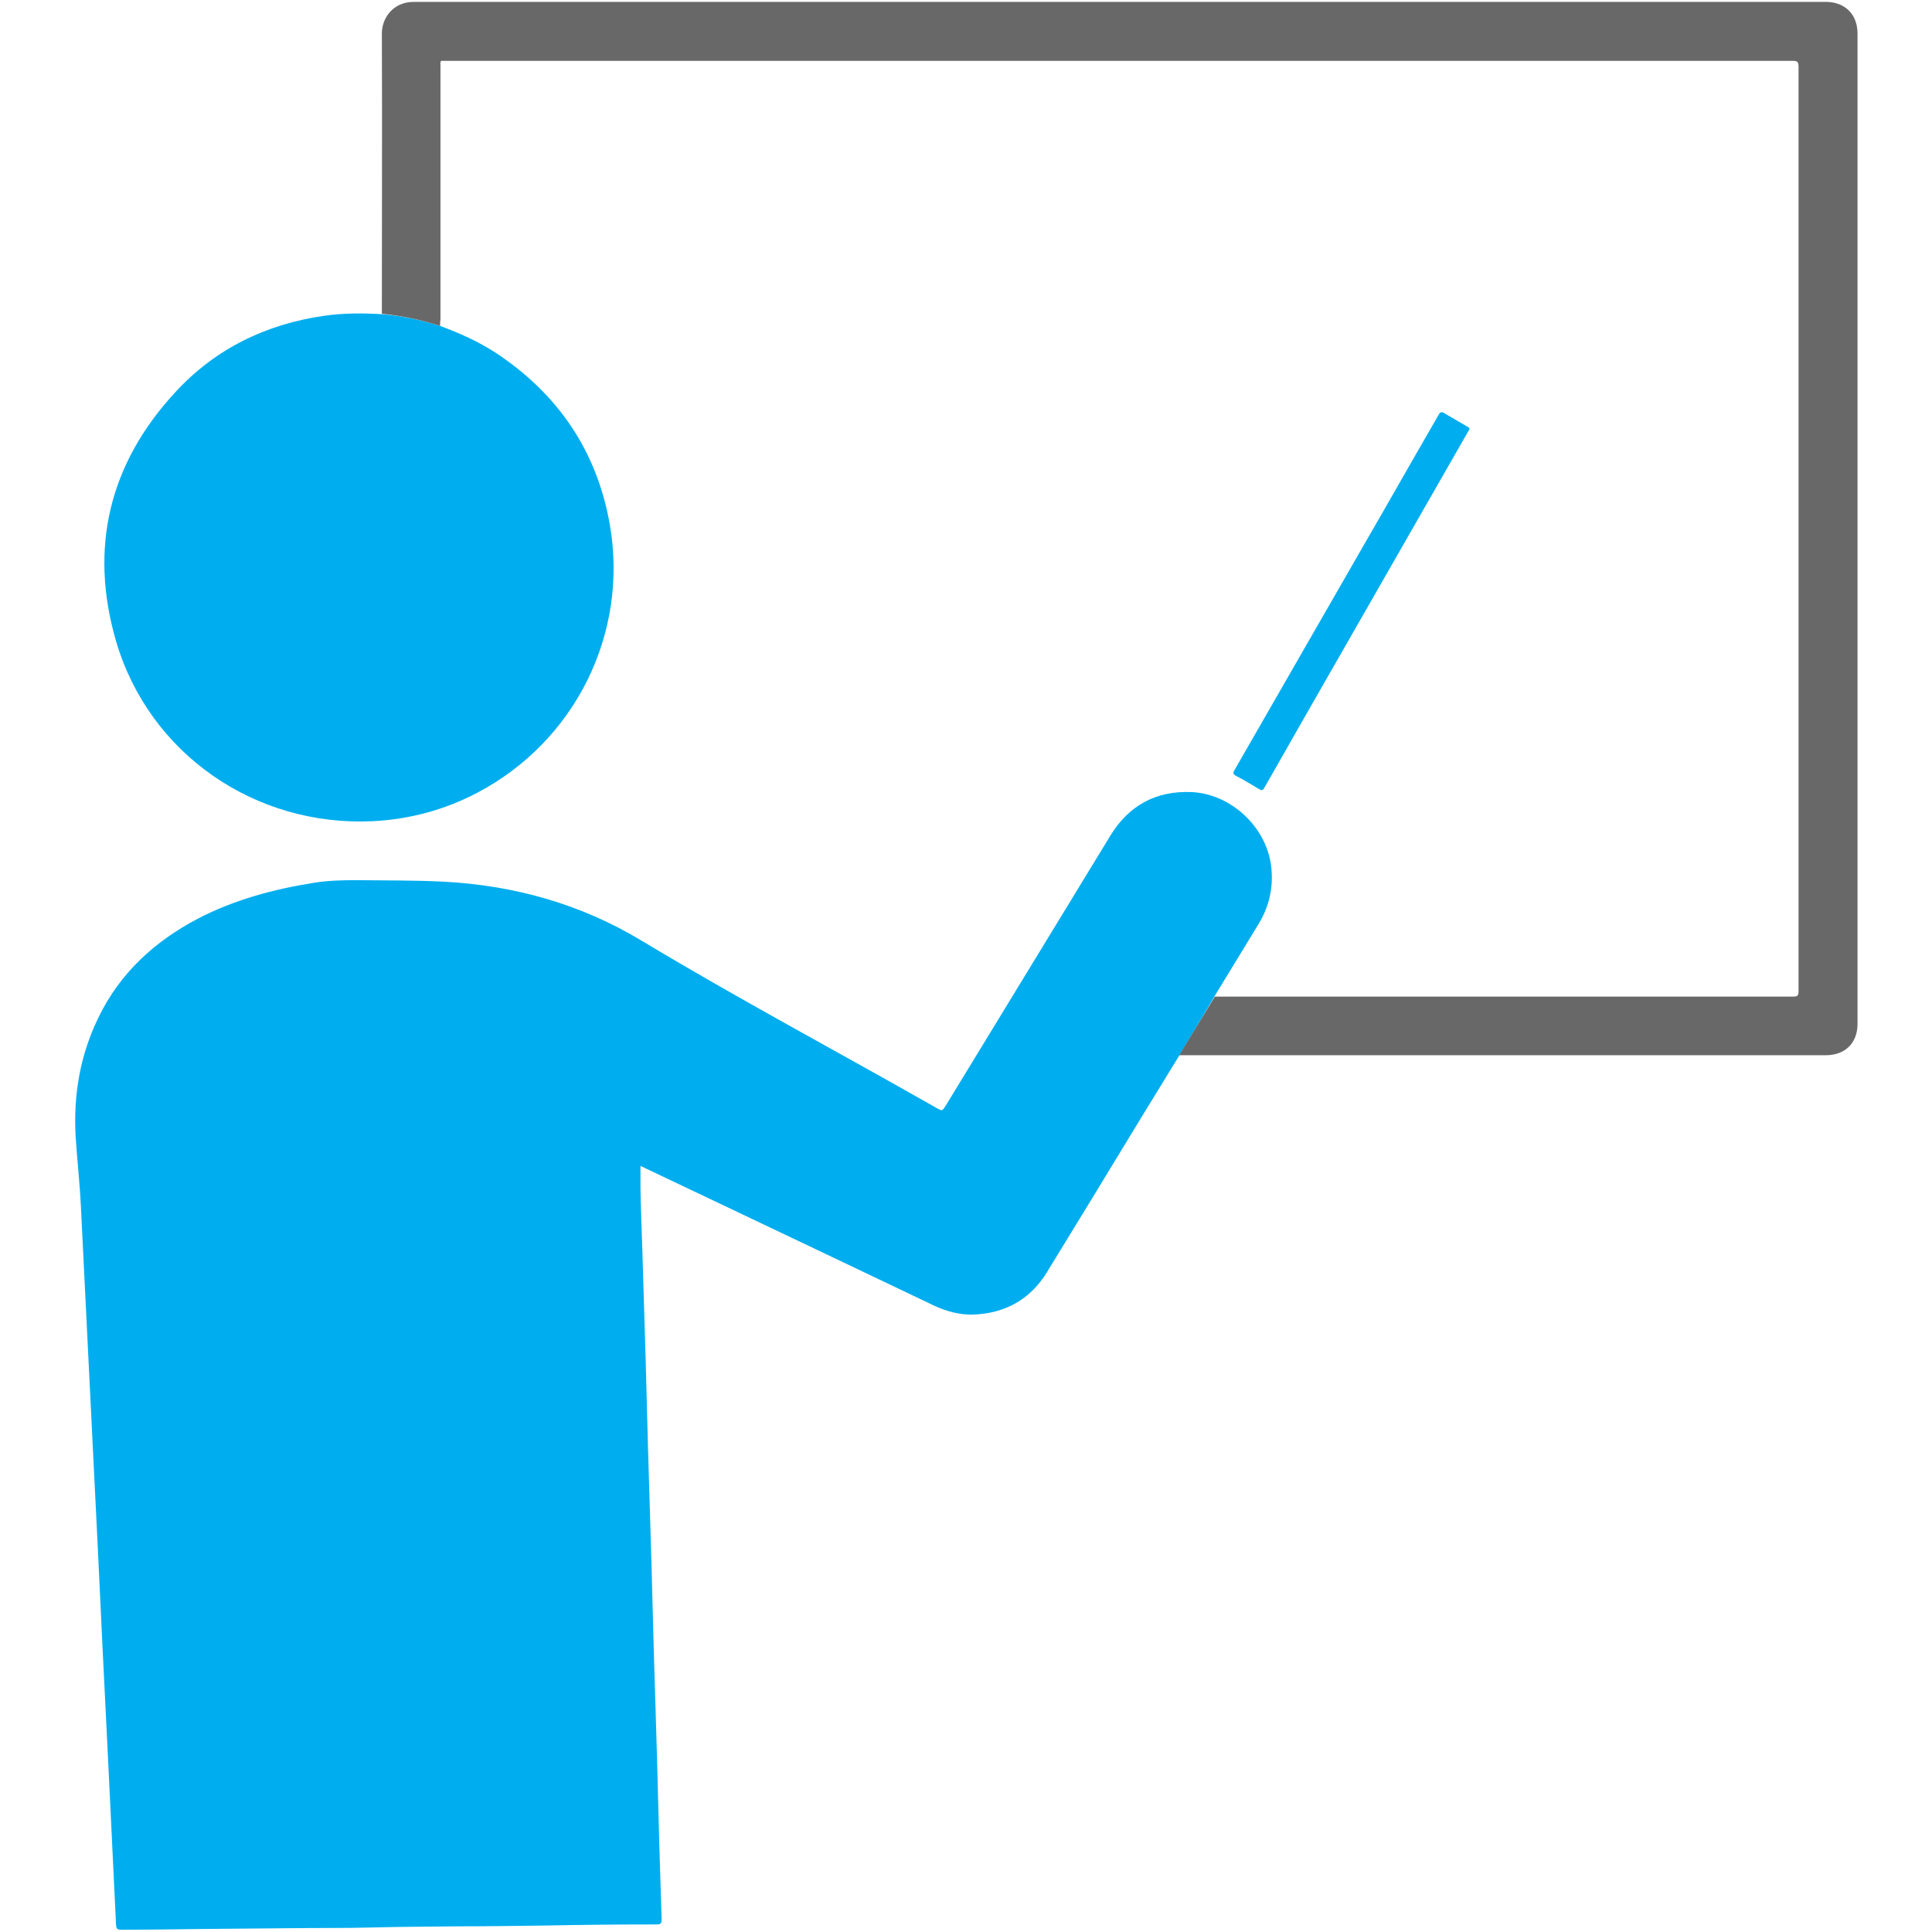 <?xml version="1.0" encoding="utf-8"?>
<!-- Generator: Adobe Illustrator 24.0.3, SVG Export Plug-In . SVG Version: 6.00 Build 0)  -->
<svg version="1.1" id="Capa_1" xmlns="http://www.w3.org/2000/svg" xmlns:xlink="http://www.w3.org/1999/xlink" x="0px" y="0px"
	 viewBox="0 0 511 511" style="enable-background:new 0 0 511 511;" xml:space="preserve">
<style type="text/css">
	.st0{fill:#00AEEF;}
	.st1{fill:#686868;}
</style>
<g>
	<path class="st0" d="M311.9,279.2c-3.4,5.6-6.9,11.2-10.3,16.8c-8.2,13.5-16.4,27-24.7,40.5c-4.4,7.2-11.1,10.9-19.5,11.2
		c-3.5,0.1-6.9-0.8-10.2-2.3c-16.8-8-33.7-16.1-50.6-24.1c-8.7-4.1-17.4-8.3-26.1-12.4c-0.3-0.2-0.7-0.3-1.1-0.5c0,2,0,3.8,0,5.7
		c0.1,5.5,0.3,11,0.5,16.6c0.3,10,0.6,20,0.9,29.9c0.2,7.5,0.4,15.1,0.6,22.6c0.3,10,0.6,20,0.9,29.9c0.2,7.5,0.4,15.1,0.6,22.6
		c0.3,10,0.6,20,0.9,29.9c0.2,7.6,0.4,15.2,0.6,22.8c0.2,6.4,0.4,12.8,0.6,19.2c0,1-0.1,1.4-1.3,1.4c-10.1,0-20.1,0.1-30.2,0.3
		c-7.4,0.1-14.8,0.2-22.2,0.2c-7.5,0.1-15,0.1-22.5,0.3c-7.4,0.2-14.9,0.1-22.3,0.2c-7.5,0.1-15,0.1-22.5,0.2
		c-7.3,0.1-14.7,0.2-22,0.2c-0.9,0-1.2-0.2-1.3-1.2c-0.7-14.5-1.4-29.1-2.1-43.6c-0.5-10.1-1-20.2-1.5-30.3
		c-0.4-8.4-0.8-16.9-1.2-25.3c-0.5-10.1-1-20.2-1.5-30.3c-0.5-10.1-1-20.2-1.5-30.3c-0.5-10.1-1-20.2-1.5-30.3
		c-0.3-6.2-1-12.4-1.4-18.6c-0.6-11,1.2-21.5,6.1-31.5c5.7-11.7,14.8-20,26.2-26c9.6-5,20-7.8,30.7-9.5c3.7-0.6,7.4-0.7,11.1-0.7
		c7.8,0.1,15.5,0,23.3,0.4c18.7,1,36.2,5.9,52.3,15.6c25.6,15.4,52.1,29.5,78.1,44.3c1.4,0.8,1.4,0.8,2.3-0.6
		c14.5-23.8,29.1-47.7,43.6-71.5c4.9-8,12.1-11.9,21.5-11.5c10.4,0.5,19.7,9.2,21,19.5c0.7,5.7-0.5,10.9-3.5,15.7
		c-3.8,6.2-7.6,12.5-11.4,18.7C318.2,268.8,315,274,311.9,279.2z"/>
	<path class="st0" d="M116.4,86.2c5.1,1.9,10.1,4.1,14.7,7.1c16.5,10.9,26.8,26,30.2,45.5c5,28.8-9.2,57.3-35.1,70.9
		c-8.6,4.5-17.8,7-27.6,7.5c-31.2,1.5-59.2-17.9-67.9-47.6c-7.2-24.7-1.8-47,15.7-65.9c10.6-11.5,24-18,39.5-20.2
		c5-0.7,10-0.7,15.1-0.4C106.2,83.5,111.3,84.6,116.4,86.2z"/>
	<path class="st1" d="M116.4,86.2c-5-1.6-10.2-2.7-15.4-3.2c0-24.7,0.1-49.4,0-74.1c0-4.4,3.2-8.4,8.4-8.4c124.5,0,249,0,373.5,0
		c5.1,0,8.4,3.3,8.4,8.4c0,87.3,0,174.6,0,261.9c0,5.1-3.3,8.3-8.4,8.3c-57,0-114,0-171,0c3.1-5.2,6.3-10.3,9.4-15.5
		c0.5,0,0.9,0,1.4,0c50.5,0,101,0,151.5,0c1.3,0,1.5-0.3,1.5-1.5c0-81.5,0-163,0-244.5c0-1.2-0.3-1.5-1.5-1.5
		c-118.7,0-237.4,0-356.1,0c-1.9,0-1.6-0.3-1.6,1.7c0,22.3,0,44.5,0,66.8C116.4,85.1,116.4,85.6,116.4,86.2z"/>
	<path class="st0" d="M388.7,113.5c-0.2,0.3-0.4,0.7-0.6,1c-14.3,25-28.7,50.1-43,75.1c-3.5,6.2-7.1,12.4-10.6,18.6
		c-0.4,0.8-0.7,1-1.5,0.5c-2-1.2-4-2.4-6.1-3.5c-0.7-0.4-0.9-0.7-0.4-1.5c11.4-19.8,22.8-39.7,34.2-59.5
		c6.6-11.4,13.1-22.9,19.7-34.3c0.5-1,0.9-1.1,1.8-0.5c2,1.2,4,2.3,6,3.5C388.3,113,388.6,113,388.7,113.5z"/>
</g>
</svg>
